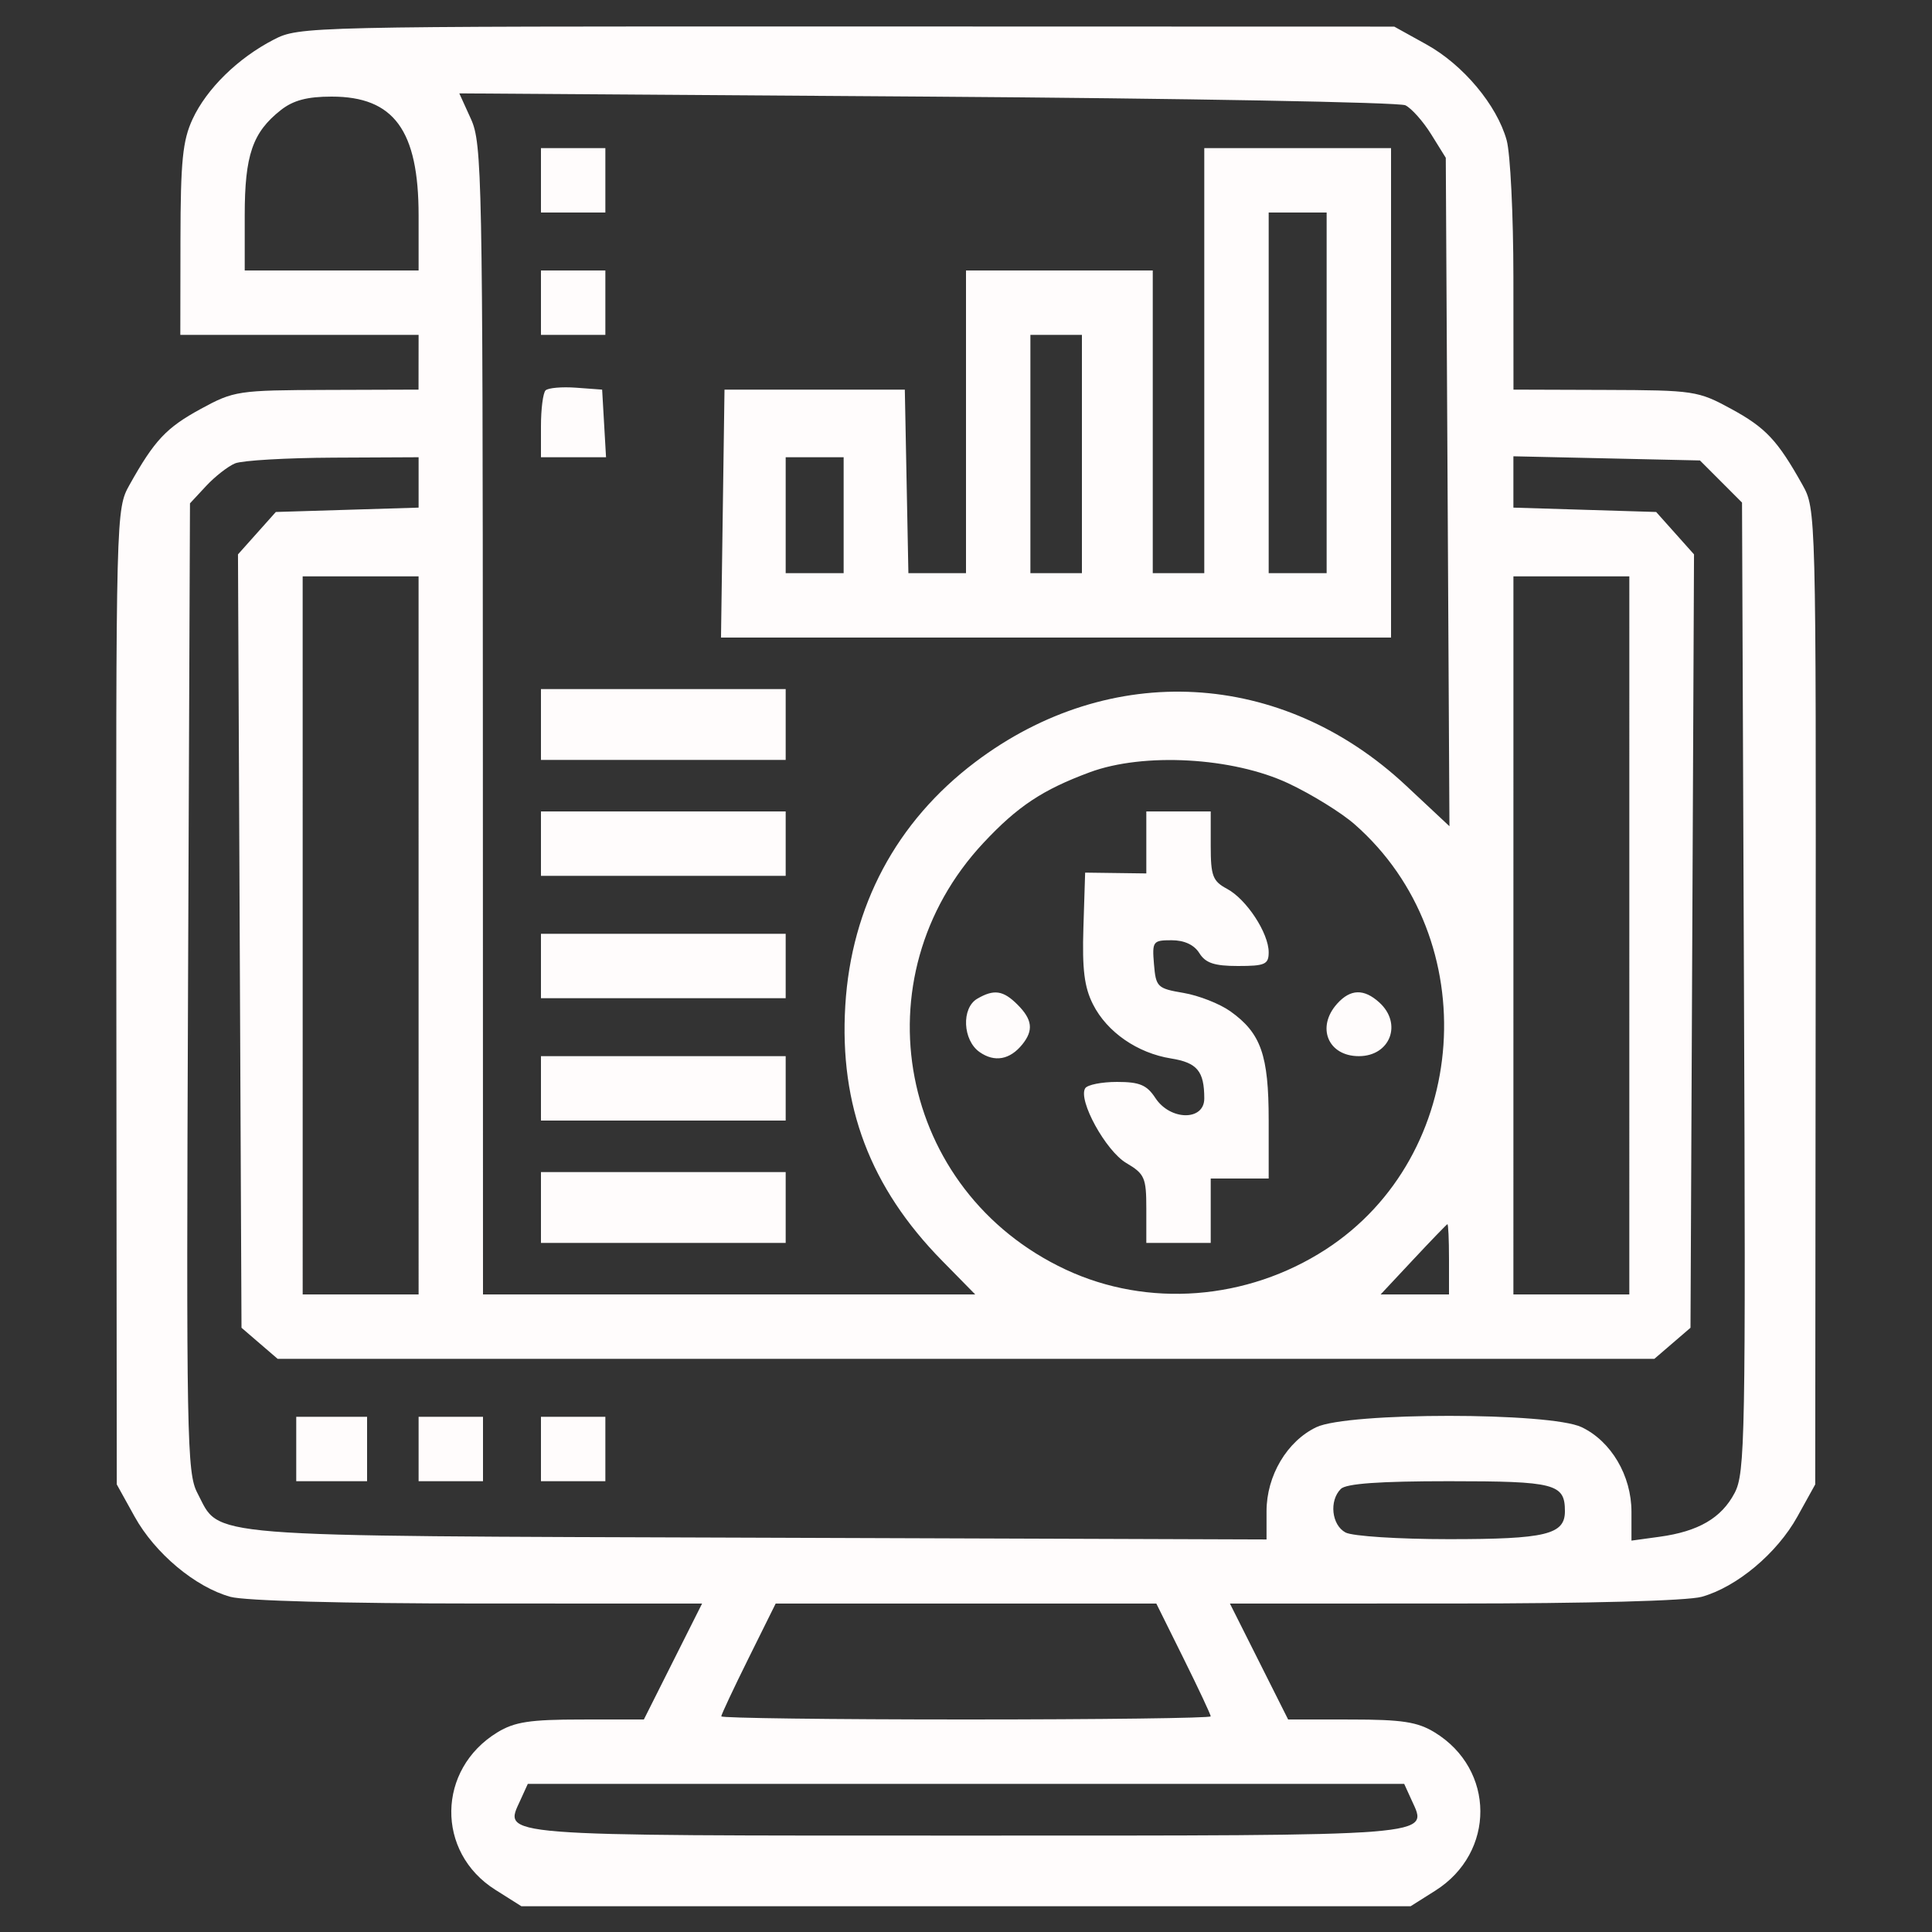 <svg xmlns="http://www.w3.org/2000/svg" width="300" height="300" viewBox="0 0 300 300"><rect x="0" y="0" width="300" height="300" fill="#333333" stroke="none"/><path d="M 42.500 6.155 C 36.939 9.027, 32.092 13.776, 29.900 18.500 C 28.361 21.817, 28.040 25.017, 28.022 37.250 L 28 52 46.500 52 L 65 52 64.994 56.250 L 64.989 60.500 50.744 60.547 C 36.956 60.592, 36.330 60.687, 31.176 63.496 C 25.812 66.420, 23.994 68.357, 20.117 75.280 C 18.011 79.041, 18 79.461, 18.066 154.780 L 18.133 230.500 20.904 235.500 C 24.064 241.202, 30.318 246.439, 35.775 247.954 C 38.010 248.575, 53.400 248.991, 74.260 248.994 L 109.020 249 104.500 258 L 99.980 267 90.240 267.004 C 82.286 267.007, 79.903 267.372, 77.241 268.995 C 67.833 274.730, 67.656 287.601, 76.904 293.439 L 80.960 296 150 296 L 219.040 296 222.866 293.585 C 232.249 287.661, 232.193 274.747, 222.759 268.995 C 220.097 267.372, 217.714 267.007, 209.760 267.004 L 200.020 267 195.500 258 L 190.980 249 225.740 248.994 C 246.600 248.991, 261.990 248.575, 264.225 247.954 C 269.682 246.439, 275.936 241.202, 279.096 235.500 L 281.867 230.500 281.934 154.780 C 282 79.461, 281.989 79.041, 279.883 75.280 C 276.006 68.357, 274.188 66.420, 268.824 63.496 C 263.670 60.687, 263.044 60.592, 249.256 60.547 L 235.011 60.500 235 43 C 234.994 33.375, 234.523 23.824, 233.954 21.775 C 232.439 16.318, 227.202 10.064, 221.500 6.904 L 216.500 4.133 131.500 4.111 C 47.528 4.089, 46.452 4.113, 42.500 6.155 M 73.139 18.500 C 74.851 22.269, 74.957 27.648, 74.978 111.750 L 75 201 113.216 201 L 151.432 201 146.274 195.750 C 135.133 184.408, 130.317 171.711, 131.256 156.147 C 132.186 140.708, 139.190 127.583, 151.433 118.337 C 172.383 102.515, 199.067 103.970, 218.325 121.985 L 225.069 128.294 224.785 76.397 L 224.500 24.500 222.230 20.849 C 220.981 18.841, 219.181 16.816, 218.230 16.349 C 217.278 15.882, 183.835 15.275, 143.911 15 L 71.321 14.500 73.139 18.500 M 43.615 17.088 C 39.213 20.551, 38 24.085, 38 33.450 L 38 42 51.500 42 L 65 42 65 33.450 C 65 20.230, 61.173 15, 51.500 15 C 47.710 15, 45.539 15.575, 43.615 17.088 M 84 28 L 84 33 89 33 L 94 33 94 28 L 94 23 89 23 L 84 23 84 28 M 187 56 L 187 89 183 89 L 179 89 179 65.500 L 179 42 164.500 42 L 150 42 150 65.500 L 150 89 145.527 89 L 141.055 89 140.777 74.750 L 140.500 60.500 126.500 60.500 L 112.500 60.500 112.228 79.750 L 111.957 99 163.978 99 L 216 99 216 61 L 216 23 201.500 23 L 187 23 187 56 M 197 61 L 197 89 201.500 89 L 206 89 206 61 L 206 33 201.500 33 L 197 33 197 61 M 84 47 L 84 52 89 52 L 94 52 94 47 L 94 42 89 42 L 84 42 84 47 M 160 70.500 L 160 89 164 89 L 168 89 168 70.500 L 168 52 164 52 L 160 52 160 70.500 M 84.714 60.620 C 84.321 61.012, 84 63.508, 84 66.167 L 84 71 89.052 71 L 94.105 71 93.802 65.750 L 93.500 60.500 89.464 60.203 C 87.244 60.040, 85.106 60.227, 84.714 60.620 M 36.500 71.954 C 35.400 72.409, 33.375 73.992, 32 75.471 L 29.500 78.160 29.199 153.330 C 28.918 223.334, 29.018 228.729, 30.648 231.827 C 34.334 238.835, 29.760 238.470, 117.583 238.773 L 196.667 239.046 196.667 234.661 C 196.667 229.143, 199.856 223.771, 204.417 221.606 C 209.339 219.271, 240.661 219.271, 245.583 221.606 C 250.178 223.787, 253.333 229.138, 253.333 234.751 L 253.333 239.226 257.684 238.630 C 263.737 237.800, 267.304 235.721, 269.352 231.827 C 270.982 228.729, 271.082 223.331, 270.801 153.269 L 270.500 78.038 267.234 74.769 L 263.967 71.500 249.484 71.176 L 235 70.852 235 74.838 L 235 78.823 246.084 79.162 L 257.168 79.500 260.107 82.791 L 263.046 86.083 262.773 146.128 L 262.500 206.174 259.694 208.587 L 256.888 211 150 211 L 43.112 211 40.306 208.587 L 37.500 206.174 37.227 146.128 L 36.954 86.083 39.893 82.791 L 42.832 79.500 53.916 79.162 L 65 78.823 65 74.912 L 65 71 51.750 71.063 C 44.462 71.098, 37.600 71.499, 36.500 71.954 M 122 80 L 122 89 126.500 89 L 131 89 131 80 L 131 71 126.500 71 L 122 71 122 80 M 46.999 145.250 L 47 201 56 201 L 65 201 64.998 145.250 L 64.996 89.500 55.997 89.500 L 46.998 89.500 46.999 145.250 M 235.002 145.250 L 235 201 244 201 L 253 201 253.001 145.250 L 253.002 89.500 244.003 89.500 L 235.004 89.500 235.002 145.250 M 84 112.500 L 84 118 103 118 L 122 118 122 112.500 L 122 107 103 107 L 84 107 84 112.500 M 169.224 119.915 C 161.895 122.630, 158.023 125.199, 152.728 130.860 C 133.129 151.813, 139.513 184.986, 165.483 197.139 C 178.230 203.104, 193.625 201.920, 205.821 194.037 C 228.332 179.488, 230.644 145.821, 210.356 128.008 C 208.287 126.191, 203.648 123.323, 200.047 121.634 C 191.421 117.588, 177.587 116.816, 169.224 119.915 M 84 131 L 84 136 103 136 L 122 136 122 131 L 122 126 103 126 L 84 126 84 131 M 178 130.813 L 178 135.626 173.250 135.563 L 168.500 135.500 168.232 144 C 168.026 150.547, 168.370 153.299, 169.732 155.980 C 171.909 160.266, 176.616 163.523, 181.836 164.358 C 185.903 165.008, 187 166.331, 187 170.582 C 187 174.079, 181.716 174.022, 179.408 170.500 C 178.079 168.471, 176.955 168, 173.444 168 C 171.065 168, 168.843 168.445, 168.507 168.988 C 167.368 170.831, 171.702 178.711, 174.890 180.594 C 177.746 182.281, 178 182.863, 178 187.716 L 178 193 183 193 L 188 193 188 188 L 188 183 192.500 183 L 197 183 197 173.950 C 197 163.821, 195.803 160.420, 191.045 157.032 C 189.402 155.862, 186.133 154.579, 183.779 154.181 C 179.714 153.492, 179.484 153.269, 179.190 149.728 C 178.893 146.171, 179.019 146, 181.931 146 C 183.900 146, 185.426 146.710, 186.232 148 C 187.197 149.545, 188.564 150, 192.241 150 C 196.432 150, 197 149.745, 197 147.868 C 197 144.885, 193.553 139.634, 190.534 138.018 C 188.308 136.827, 188 136.013, 188 131.331 L 188 126 183 126 L 178 126 178 130.813 M 84 150 L 84 155 103 155 L 122 155 122 150 L 122 145 103 145 L 84 145 84 150 M 151.750 155.080 C 149.262 156.529, 149.482 161.524, 152.115 163.368 C 154.437 164.994, 156.821 164.563, 158.750 162.169 C 160.512 159.982, 160.309 158.309, 158 156 C 155.778 153.778, 154.347 153.567, 151.750 155.080 M 207.655 155.829 C 204.348 159.482, 206.198 164, 211 164 C 215.880 164, 217.802 158.941, 214.171 155.655 C 211.794 153.504, 209.709 153.560, 207.655 155.829 M 84 169 L 84 174 103 174 L 122 174 122 169 L 122 164 103 164 L 84 164 84 169 M 84 187.500 L 84 193 103 193 L 122 193 122 187.500 L 122 182 103 182 L 84 182 84 187.500 M 219.442 195.592 L 214.383 201 219.692 201 L 225 201 225 195.500 C 225 192.475, 224.887 190.042, 224.750 190.092 C 224.613 190.143, 222.224 192.618, 219.442 195.592 M 46 225 L 46 230 51.500 230 L 57 230 57 225 L 57 220 51.500 220 L 46 220 46 225 M 65 225 L 65 230 70 230 L 75 230 75 225 L 75 220 70 220 L 65 220 65 225 M 84 225 L 84 230 89 230 L 94 230 94 225 L 94 220 89 220 L 84 220 84 225 M 208.200 231.200 C 206.363 233.037, 206.772 236.808, 208.934 237.965 C 210.006 238.538, 217.171 239, 225 239 C 240.036 239, 243 238.286, 243 234.665 C 243 230.390, 241.493 230, 225 230 C 214.200 230, 209.031 230.369, 208.200 231.200 M 116.223 257.515 C 113.900 262.198, 112 266.248, 112 266.515 C 112 266.782, 129.100 267, 150 267 C 170.900 267, 188 266.782, 188 266.515 C 188 266.248, 186.100 262.198, 183.777 257.515 L 179.554 249 150 249 L 120.446 249 116.223 257.515 M 80.801 279.537 C 78.227 285.186, 76.247 285.029, 150 285.029 C 223.753 285.029, 221.773 285.186, 219.199 279.537 L 218.043 277 150 277 L 81.957 277 80.801 279.537" stroke="none" fill="#fffcfc" fill-rule="evenodd"></path><path d="" stroke="none" fill="#fcfcfc" fill-rule="evenodd"></path></svg>